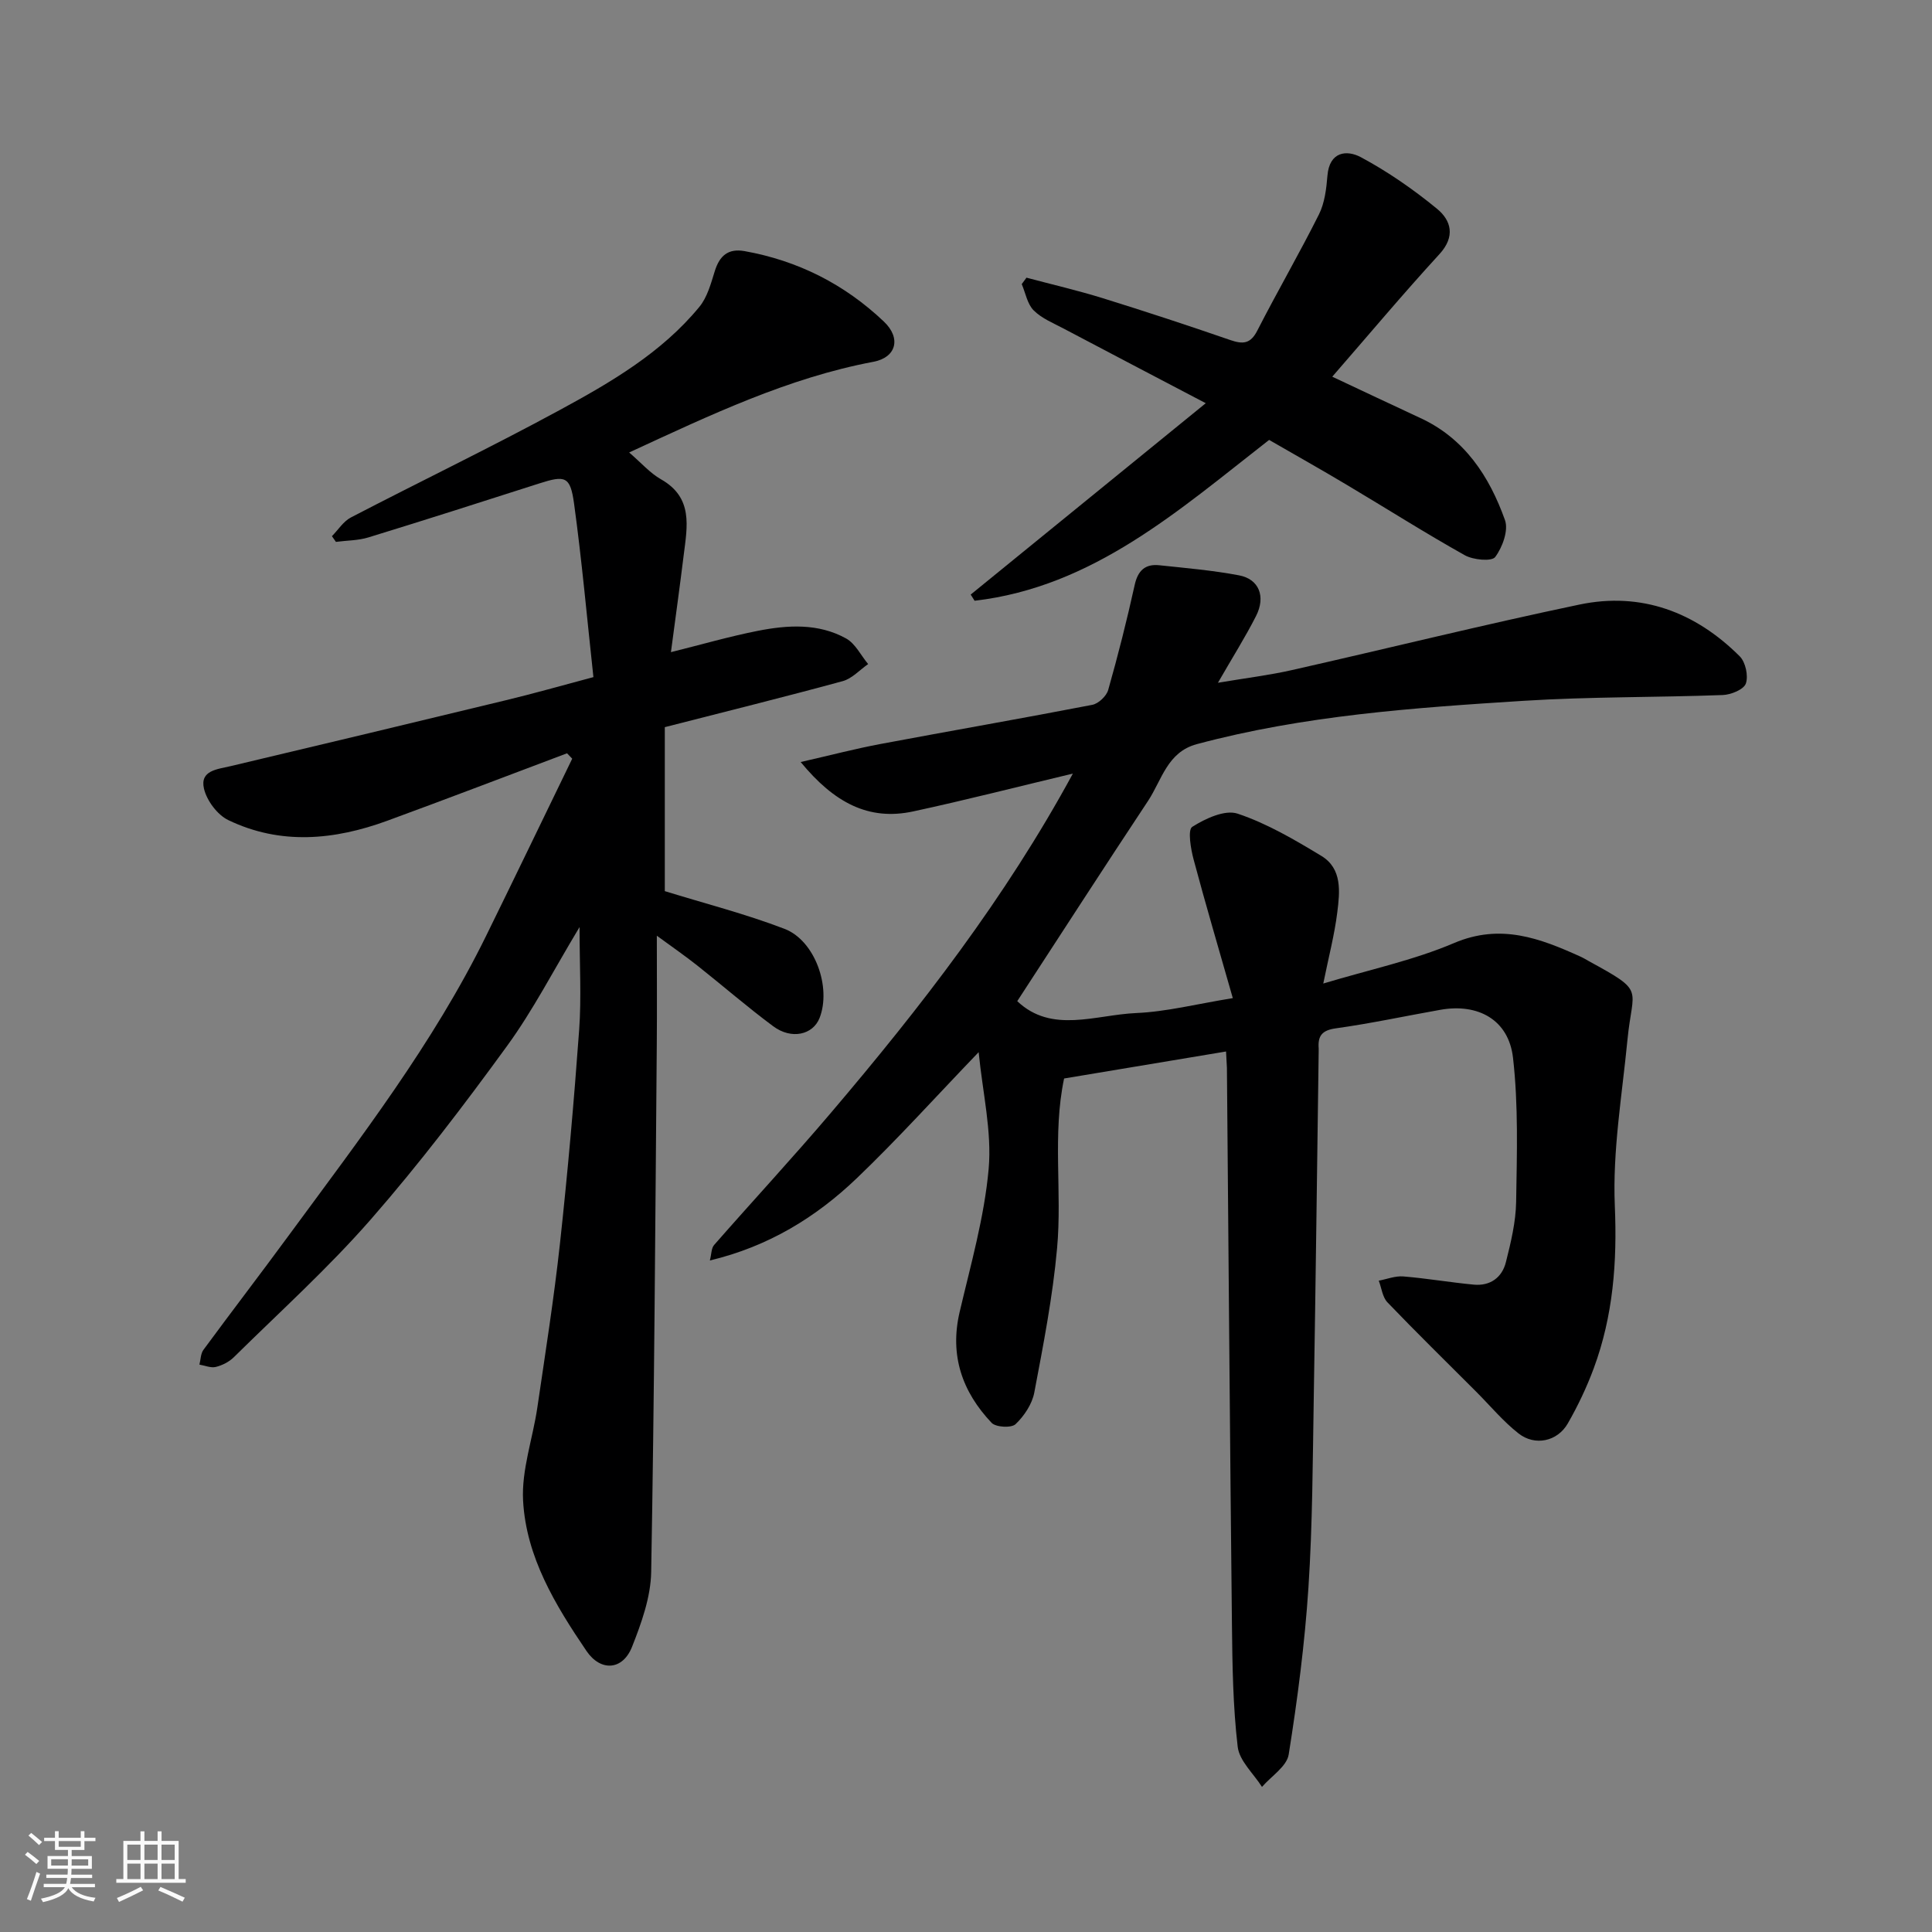 <svg enable-background="new 0 0 400 400" viewBox="0 0 400 400" xmlns="http://www.w3.org/2000/svg"><rect x="0" y="0" width="400" height="400" fill="#808080" stroke="none"/><path d="m5.17 384 .55-.58c.85.61 1.65 1.24 2.4 1.87l-.59.64c-.83-.73-1.62-1.38-2.36-1.93m1.22 9.53-.82-.34c.71-1.76 1.37-3.64 1.98-5.63.24.13.5.25.76.36-.6 1.67-1.24 3.54-1.92 5.61m-.5-13.5.57-.54c.56.44 1.31 1.06 2.26 1.87l-.64.64c-.68-.66-1.41-1.32-2.19-1.97m3.25.46h2.24v-1.36h.77v1.36h4.57v-1.36h.76v1.36h2.28v.69h-2.28v1.84h-2.64v1.26h4.18v2.64h-4.21c0 .45-.02.86-.05 1.21h4.32v.69h-4.38c-.04.34-.1.75-.19 1.22h5.15v.69h-4.82c.87 1.19 2.51 1.92 4.93 2.19-.17.31-.3.57-.37.76-2.77-.49-4.52-1.41-5.26-2.76-.56 1.26-2.3 2.23-5.24 2.9-.12-.24-.26-.48-.43-.72 2.73-.55 4.38-1.34 4.96-2.38h-4.38v-.69h4.65c.1-.38.17-.79.21-1.22h-4.32v-.69h4.4c.03-.34.05-.75.05-1.21h-4.2v-2.64h4.23v-1.26h-2.69v-1.84h-2.24zm1.46 4.46v1.29h3.45c.01-.4.02-.57.01-.53v-.32-.45h-3.46zm1.55-2.59h4.57v-1.19h-4.57zm6.11 2.59h-3.42v.77c-.01.19-.01.37-.02.53h3.44z" fill="#fafafa"/><path d="m32.63 379.16h.82v1.98h3.54v7.89h1.46v.78h-14.37v-.78h1.46v-7.89h3.54v-1.98h.82v1.98h2.73zm-3.49 11.48.5.73c-1.61.82-3.28 1.63-5 2.41-.13-.27-.28-.55-.44-.82 1.75-.72 3.4-1.49 4.94-2.32m-2.78-5.55h2.73v-3.18h-2.73zm0 3.95h2.73v-3.2h-2.73zm3.54-3.95h2.73v-3.18h-2.73zm0 3.95h2.73v-3.2h-2.73zm7.89 4.68c-1.84-.92-3.51-1.7-5.02-2.32l.45-.73c1.89.8 3.57 1.55 5.04 2.23zm-1.62-11.81h-2.73v3.18h2.73zm-2.73 7.13h2.73v-3.2h-2.73z" fill="#fafafa"/><g fill="#000001"><path d="m253.84 217.7c-11.42 1.9-22.34 3.73-33.53 5.59-2.45 11.62-.39 23.46-1.45 35.11-.9 10.04-2.84 19.99-4.72 29.91-.45 2.38-2.09 4.85-3.88 6.55-.86.82-4.08.65-4.96-.28-6.08-6.42-8.72-13.94-6.62-22.93 2.3-9.82 5.12-19.66 6.01-29.64.69-7.77-1.25-15.78-2.07-24.17-8.92 9.28-16.77 18-25.22 26.09-8.43 8.07-18.24 14.12-30.43 17.04.34-1.31.29-2.54.88-3.21 8.04-9.18 16.34-18.13 24.24-27.43 18.56-21.83 36.07-44.43 50.04-70.17-11.36 2.71-22.15 5.48-33.04 7.83-9.25 2-16.39-1.8-23.32-10.22 6.19-1.41 11.36-2.77 16.61-3.75 14.58-2.74 29.2-5.27 43.76-8.09 1.29-.25 2.94-1.81 3.3-3.08 2.04-7.18 3.87-14.43 5.48-21.72.66-3.01 2.18-4.41 5.1-4.1 5.52.58 11.08 1.06 16.52 2.09 4.13.78 5.56 4.38 3.51 8.42-2.19 4.32-4.79 8.43-7.89 13.82 5.91-1 10.67-1.57 15.33-2.63 19.85-4.48 39.6-9.39 59.51-13.56 12.81-2.68 24.01 1.55 33.19 10.71 1.21 1.21 1.82 4.05 1.27 5.64-.43 1.23-3.08 2.32-4.79 2.38-13.76.51-27.56.33-41.29 1.2-22.72 1.44-45.45 3.03-67.6 8.97-6.12 1.64-7.24 7.44-10.09 11.75-9.1 13.73-18.03 27.57-27.08 41.46 7.14 6.78 16.18 2.83 24.63 2.46 6.27-.27 12.48-1.87 20-3.09-2.86-10.03-5.61-19.32-8.11-28.68-.6-2.24-1.26-6.16-.29-6.78 2.72-1.72 6.77-3.61 9.4-2.73 6.07 2.03 11.77 5.38 17.31 8.73 4.39 2.65 3.85 7.46 3.32 11.71-.57 4.6-1.76 9.11-2.9 14.73 9.55-2.88 18.66-4.8 27.07-8.38 9.65-4.11 17.8-.99 26.21 2.82.6.27 1.16.62 1.73.94 11.82 6.45 9.03 5.33 7.97 16.25-1.11 11.45-3.1 22.97-2.62 34.37.5 11.67-.34 22.79-4.36 33.66-1.46 3.94-3.29 7.79-5.38 11.43-2.14 3.72-6.79 4.73-10.19 2.06-3.18-2.49-5.81-5.67-8.68-8.55-6.17-6.18-12.42-12.29-18.46-18.59-1.04-1.08-1.22-2.97-1.8-4.49 1.69-.32 3.41-1.01 5.07-.88 4.88.4 9.72 1.24 14.6 1.7 3.39.32 5.85-1.46 6.65-4.65 1.03-4.09 2.05-8.31 2.12-12.49.16-9.95.48-20-.65-29.85-.91-7.87-7.25-11.3-15.04-9.91-7.22 1.28-14.41 2.83-21.66 3.84-2.9.4-3.73 1.61-3.53 4.17.01.17 0 .33 0 .5-.33 23.93-.62 47.86-1.02 71.79-.22 13.1-.25 26.23-1.1 39.29-.76 11.58-2.26 23.13-4.09 34.59-.39 2.47-3.61 4.49-5.53 6.71-1.75-2.77-4.69-5.39-5.03-8.32-.98-8.36-1.1-16.84-1.19-25.27-.42-38.43-.7-76.86-1.04-115.28-.03-.83-.1-1.64-.18-3.39z"/><path d="m122.86 140.19c-1.32-12.13-2.38-24.08-4.01-35.95-.78-5.66-1.84-5.87-7.23-4.14-11.76 3.77-23.53 7.54-35.33 11.16-2.14.66-4.49.63-6.74.93-.28-.39-.56-.79-.83-1.18 1.3-1.31 2.37-3.07 3.94-3.88 14.37-7.47 28.97-14.5 43.2-22.22 10.59-5.75 21.11-11.86 28.93-21.37 1.65-2 2.4-4.84 3.2-7.41.99-3.18 2.76-4.74 6.16-4.14 11.08 1.98 20.72 6.87 28.85 14.59 3.63 3.44 2.56 7.43-2.15 8.32-17.66 3.33-33.68 10.97-50.59 18.78 2.48 2.13 4.31 4.26 6.6 5.56 6.69 3.79 5.43 9.76 4.7 15.63-.81 6.59-1.73 13.18-2.65 20.15 6.39-1.59 12.14-3.26 17.98-4.41 6.19-1.22 12.54-1.61 18.29 1.58 1.91 1.06 3.06 3.5 4.56 5.3-1.75 1.21-3.33 3-5.26 3.53-12.04 3.28-24.15 6.28-36.84 9.53v33.95c8.21 2.54 16.68 4.7 24.79 7.81 6.35 2.44 9.72 12.18 7.25 18.46-1.38 3.49-5.82 4.51-9.59 1.71-5.39-4-10.47-8.42-15.74-12.59-2.5-1.98-5.12-3.79-8.36-6.16 0 8.19.05 15.32-.01 22.45-.31 36.43-.51 72.86-1.16 109.28-.09 5.2-2.01 10.56-3.96 15.49-1.95 4.92-6.52 5.16-9.44.86-6.44-9.49-12.48-19.43-13.12-31.1-.35-6.35 2-12.83 2.95-19.29 1.66-11.32 3.45-22.64 4.69-34.01 1.6-14.7 2.9-29.45 3.97-44.2.48-6.69.08-13.45.08-21.27-5.38 8.93-9.62 17.22-15.04 24.66-8.95 12.3-18.2 24.45-28.2 35.89-8.8 10.06-18.79 19.09-28.33 28.5-.98.97-2.4 1.69-3.74 2.02-1.03.25-2.25-.29-3.39-.48.26-1.03.25-2.27.83-3.06 5.91-8.03 11.98-15.94 17.88-23.98 14.6-19.86 29.68-39.42 40.62-61.68 6-12.21 11.9-24.48 17.85-36.73-.36-.37-.72-.75-1.07-1.12-12.41 4.67-24.78 9.41-37.23 13.97-10.96 4.01-22.09 5.07-32.91-.14-2.26-1.09-4.45-4.03-5.03-6.51-.88-3.79 2.78-4.01 5.52-4.66 19-4.51 37.99-9.04 56.97-13.64 5.66-1.36 11.27-2.96 18.14-4.79z"/><path d="m262.76 91.08c-18.67 14.54-36.41 30.43-60.98 33.3-.27-.43-.54-.86-.81-1.28 15.91-12.95 31.82-25.9 48.67-39.62-10.77-5.65-20.1-10.52-29.4-15.44-2.16-1.14-4.56-2.11-6.23-3.78-1.32-1.32-1.68-3.59-2.47-5.44.33-.44.66-.89.98-1.33 5.26 1.4 10.57 2.63 15.77 4.24 8.86 2.75 17.68 5.65 26.45 8.68 2.62.9 4.17.78 5.57-1.96 4.13-8.08 8.7-15.94 12.76-24.05 1.19-2.38 1.54-5.3 1.76-8.01.4-5.03 4-5.41 6.93-3.84 5.56 2.98 10.85 6.65 15.74 10.66 2.95 2.42 3.88 5.75.51 9.42-7.55 8.23-14.73 16.8-22.18 25.36 6.23 2.92 12.19 5.76 18.18 8.53 9.24 4.25 14.34 12.1 17.58 21.16.76 2.13-.53 5.65-2.03 7.65-.73.96-4.56.6-6.3-.38-8.25-4.62-16.24-9.7-24.36-14.53-5.33-3.19-10.74-6.22-16.14-9.34z"/></g></svg>